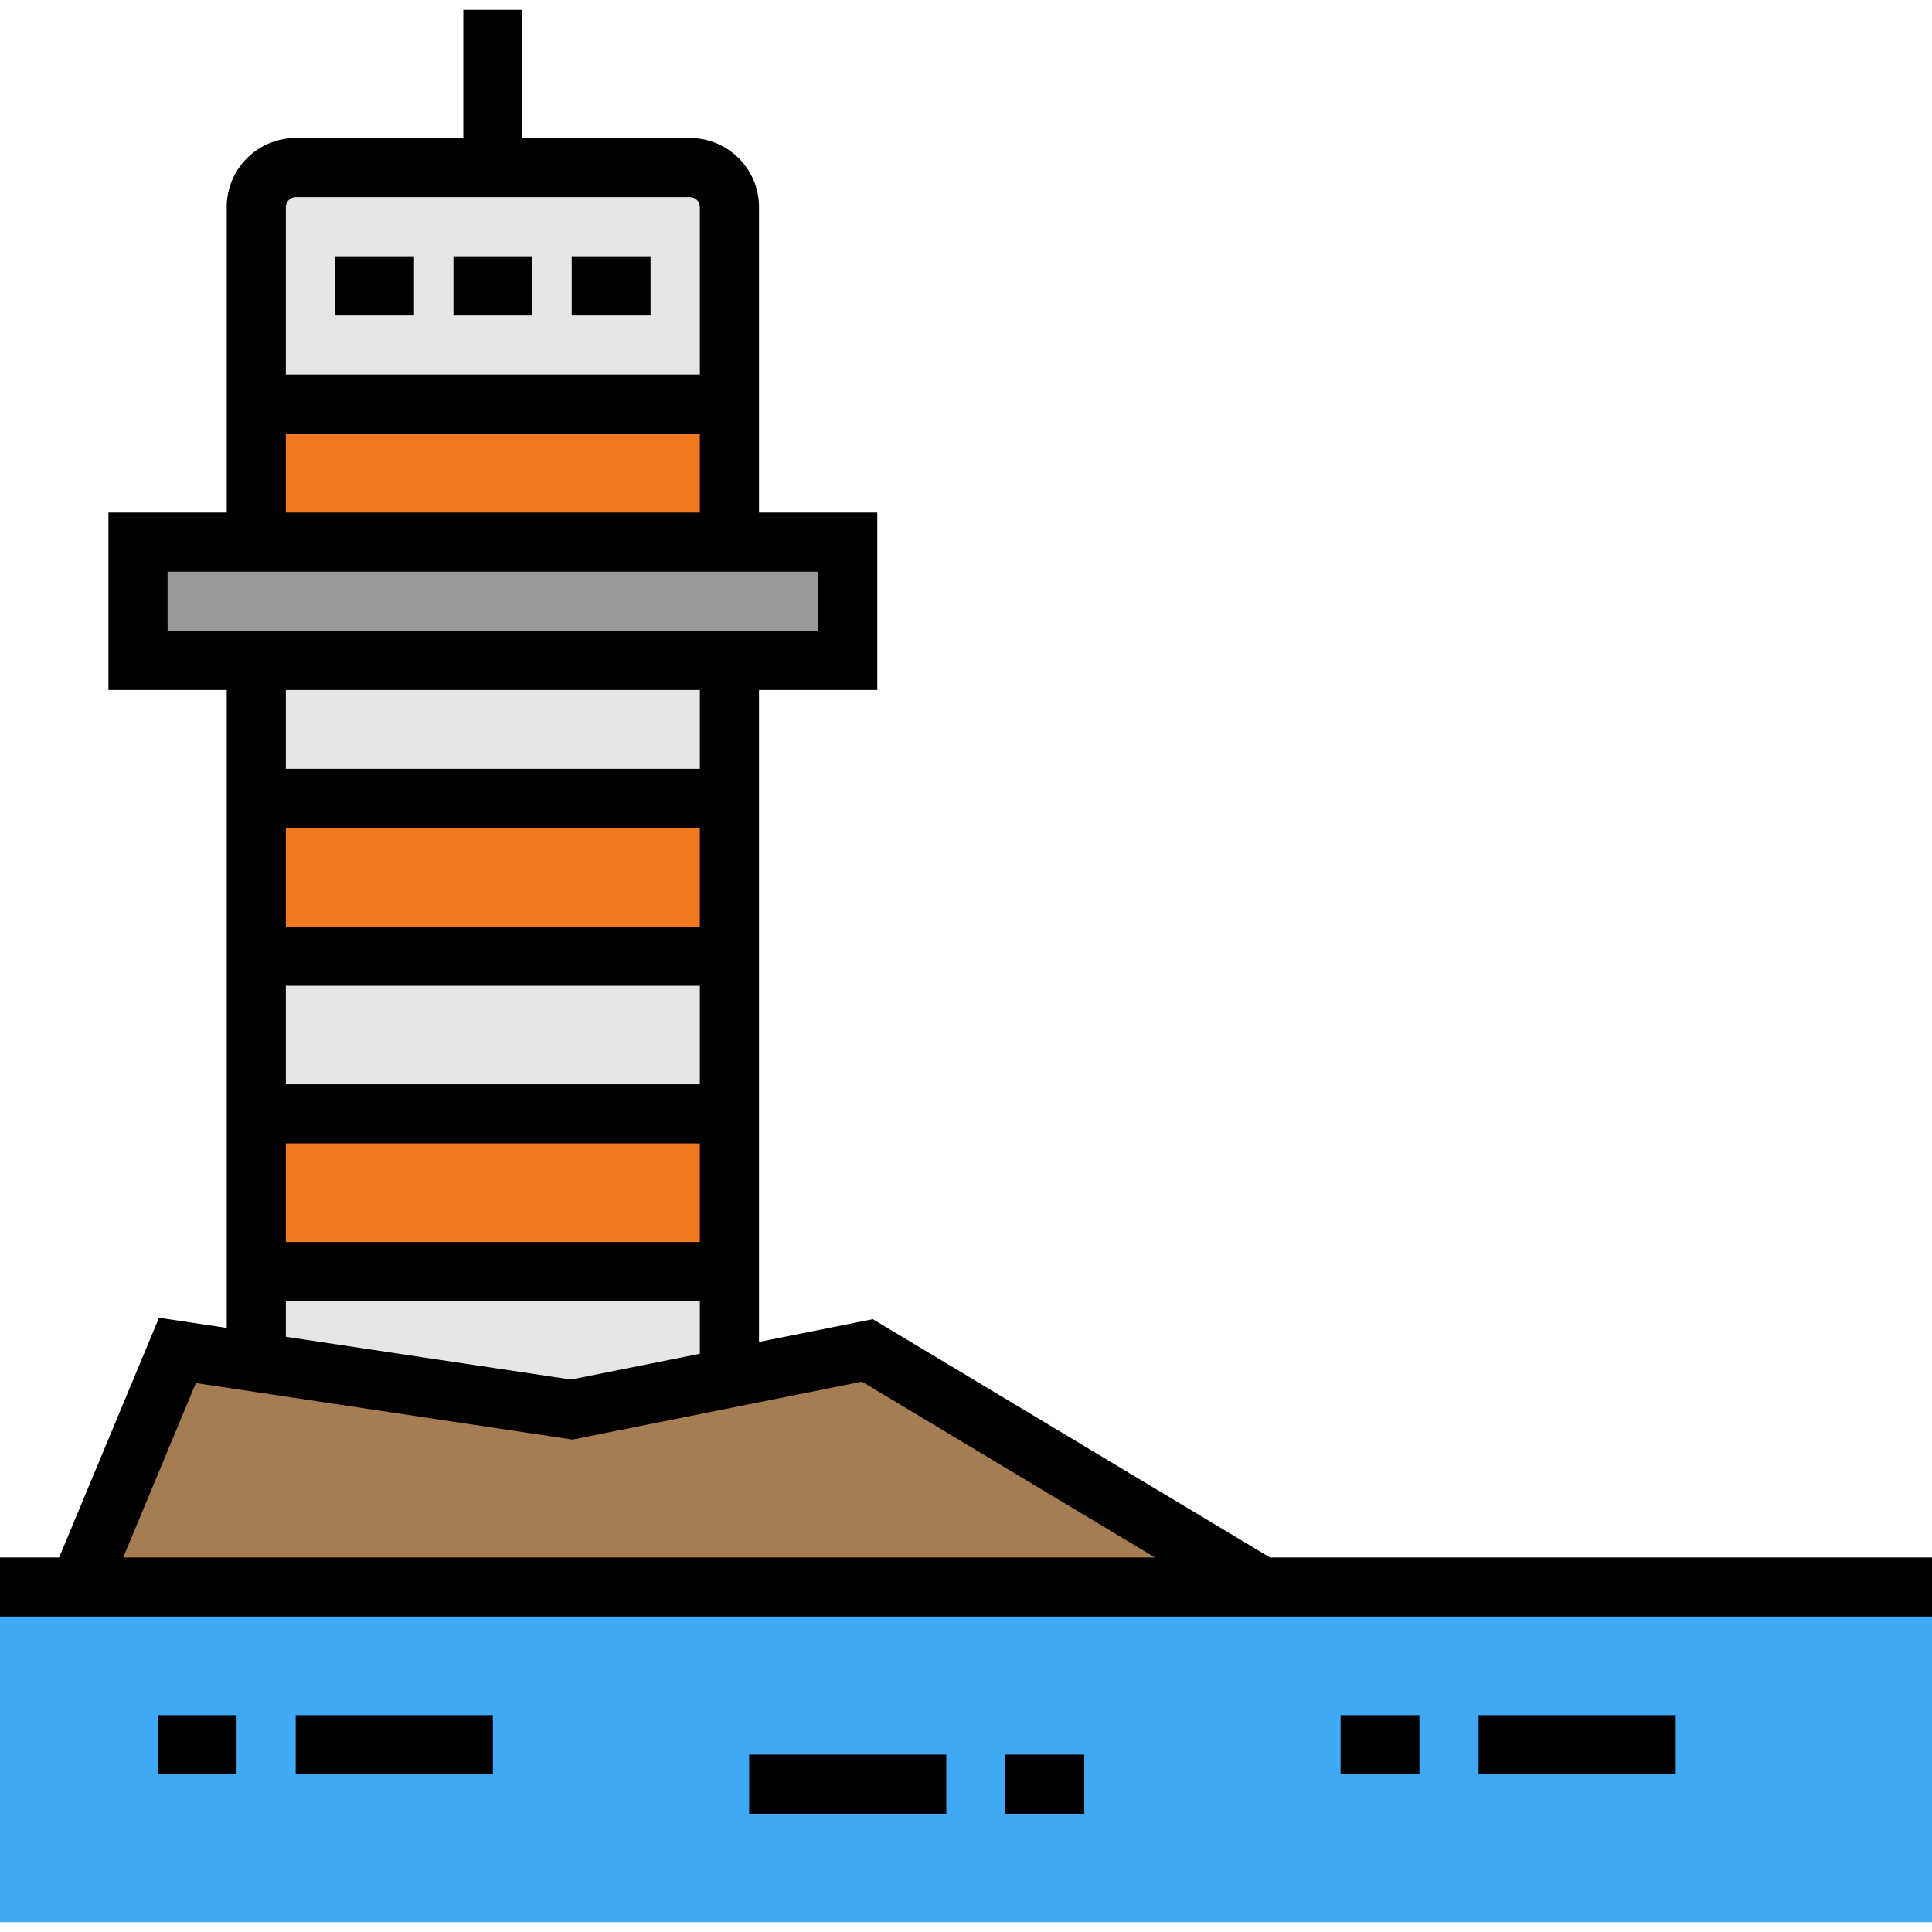 <?xml version="1.0" encoding="iso-8859-1"?>
<!-- Uploaded to: SVG Repo, www.svgrepo.com, Generator: SVG Repo Mixer Tools -->
<svg version="1.1" id="Layer_1" xmlns="http://www.w3.org/2000/svg" xmlns:xlink="http://www.w3.org/1999/xlink" 
	 viewBox="0 0 512 512" xml:space="preserve">
<rect y="420.571" style="fill:#3FA9F5;" width="512" height="88.816"/>
<rect x="67.918" y="107.102" style="fill:#F47921;" width="125.388" height="36.571"/>
<path style="fill:#E6E6E6;" d="M193.306,54.857v52.245H67.918V54.857c0-5.747,4.702-10.449,10.449-10.449h52.245h52.245
	C188.604,44.408,193.306,49.11,193.306,54.857z"/>
<polygon style="fill:#999999;" points="193.306,143.673 224.653,143.673 224.653,175.02 193.306,175.02 67.918,175.02 
	36.571,175.02 36.571,143.673 67.918,143.673 "/>
<g>
	<rect x="67.918" y="211.592" style="fill:#F47921;" width="125.388" height="41.796"/>
	<rect x="67.918" y="295.184" style="fill:#F47921;" width="125.388" height="41.796"/>
</g>
<g>
	<polygon style="fill:#E6E6E6;" points="193.306,336.98 193.306,365.192 151.51,373.551 67.918,361.012 67.918,336.98 	"/>
	<rect x="67.918" y="253.388" style="fill:#E6E6E6;" width="125.388" height="41.796"/>
	<rect x="67.918" y="175.02" style="fill:#E6E6E6;" width="125.388" height="36.571"/>
</g>
<polygon style="fill:#A67C52;" points="193.306,365.192 229.878,357.878 334.367,420.571 20.898,420.571 47.02,357.878 
	67.918,361.012 151.51,373.551 "/>
<rect x="198.531" y="464.98" width="52.245" height="15.673"/>
<rect x="266.449" y="464.98" width="20.898" height="15.673"/>
<rect x="391.837" y="454.531" width="52.245" height="15.673"/>
<rect x="355.265" y="454.531" width="20.898" height="15.673"/>
<rect x="78.367" y="454.531" width="52.245" height="15.673"/>
<rect x="41.796" y="454.531" width="20.898" height="15.673"/>
<path d="M336.538,412.735l-105.226-63.136l-30.168,6.033V182.857h31.347v-47.02h-31.347v-80.98c0-10.082-8.203-18.286-18.286-18.286
	h-44.408V2.612h-15.673v33.959H78.367c-10.082,0-18.286,8.203-18.286,18.286v80.98H28.735v47.02h31.347v169.055l-17.944-2.692
	l-26.464,63.514H0v15.673h512v-15.673H336.538z M75.755,219.429h109.714v26.122H75.755V219.429z M75.755,261.224h109.714v26.122
	H75.755V261.224z M75.755,303.02h109.714v26.122H75.755V303.02z M78.367,52.245h104.49c1.416,0,2.612,1.196,2.612,2.612v44.408
	H75.755V54.857C75.755,53.441,76.951,52.245,78.367,52.245z M75.755,114.939h109.714v20.898H75.755V114.939z M44.408,151.51h172.408
	v15.673H44.408V151.51z M185.469,182.857v20.898H75.755v-20.898H185.469z M75.755,344.816h109.714v13.95l-34.152,6.83
	l-75.562-11.334V344.816z M51.903,366.535l99.8,14.97l76.74-15.348l77.631,46.578H32.653L51.903,366.535z"/>
<rect x="88.816" y="67.918" width="20.898" height="15.673"/>
<rect x="120.163" y="67.918" width="20.898" height="15.673"/>
<rect x="151.51" y="67.918" width="20.898" height="15.673"/>
</svg>